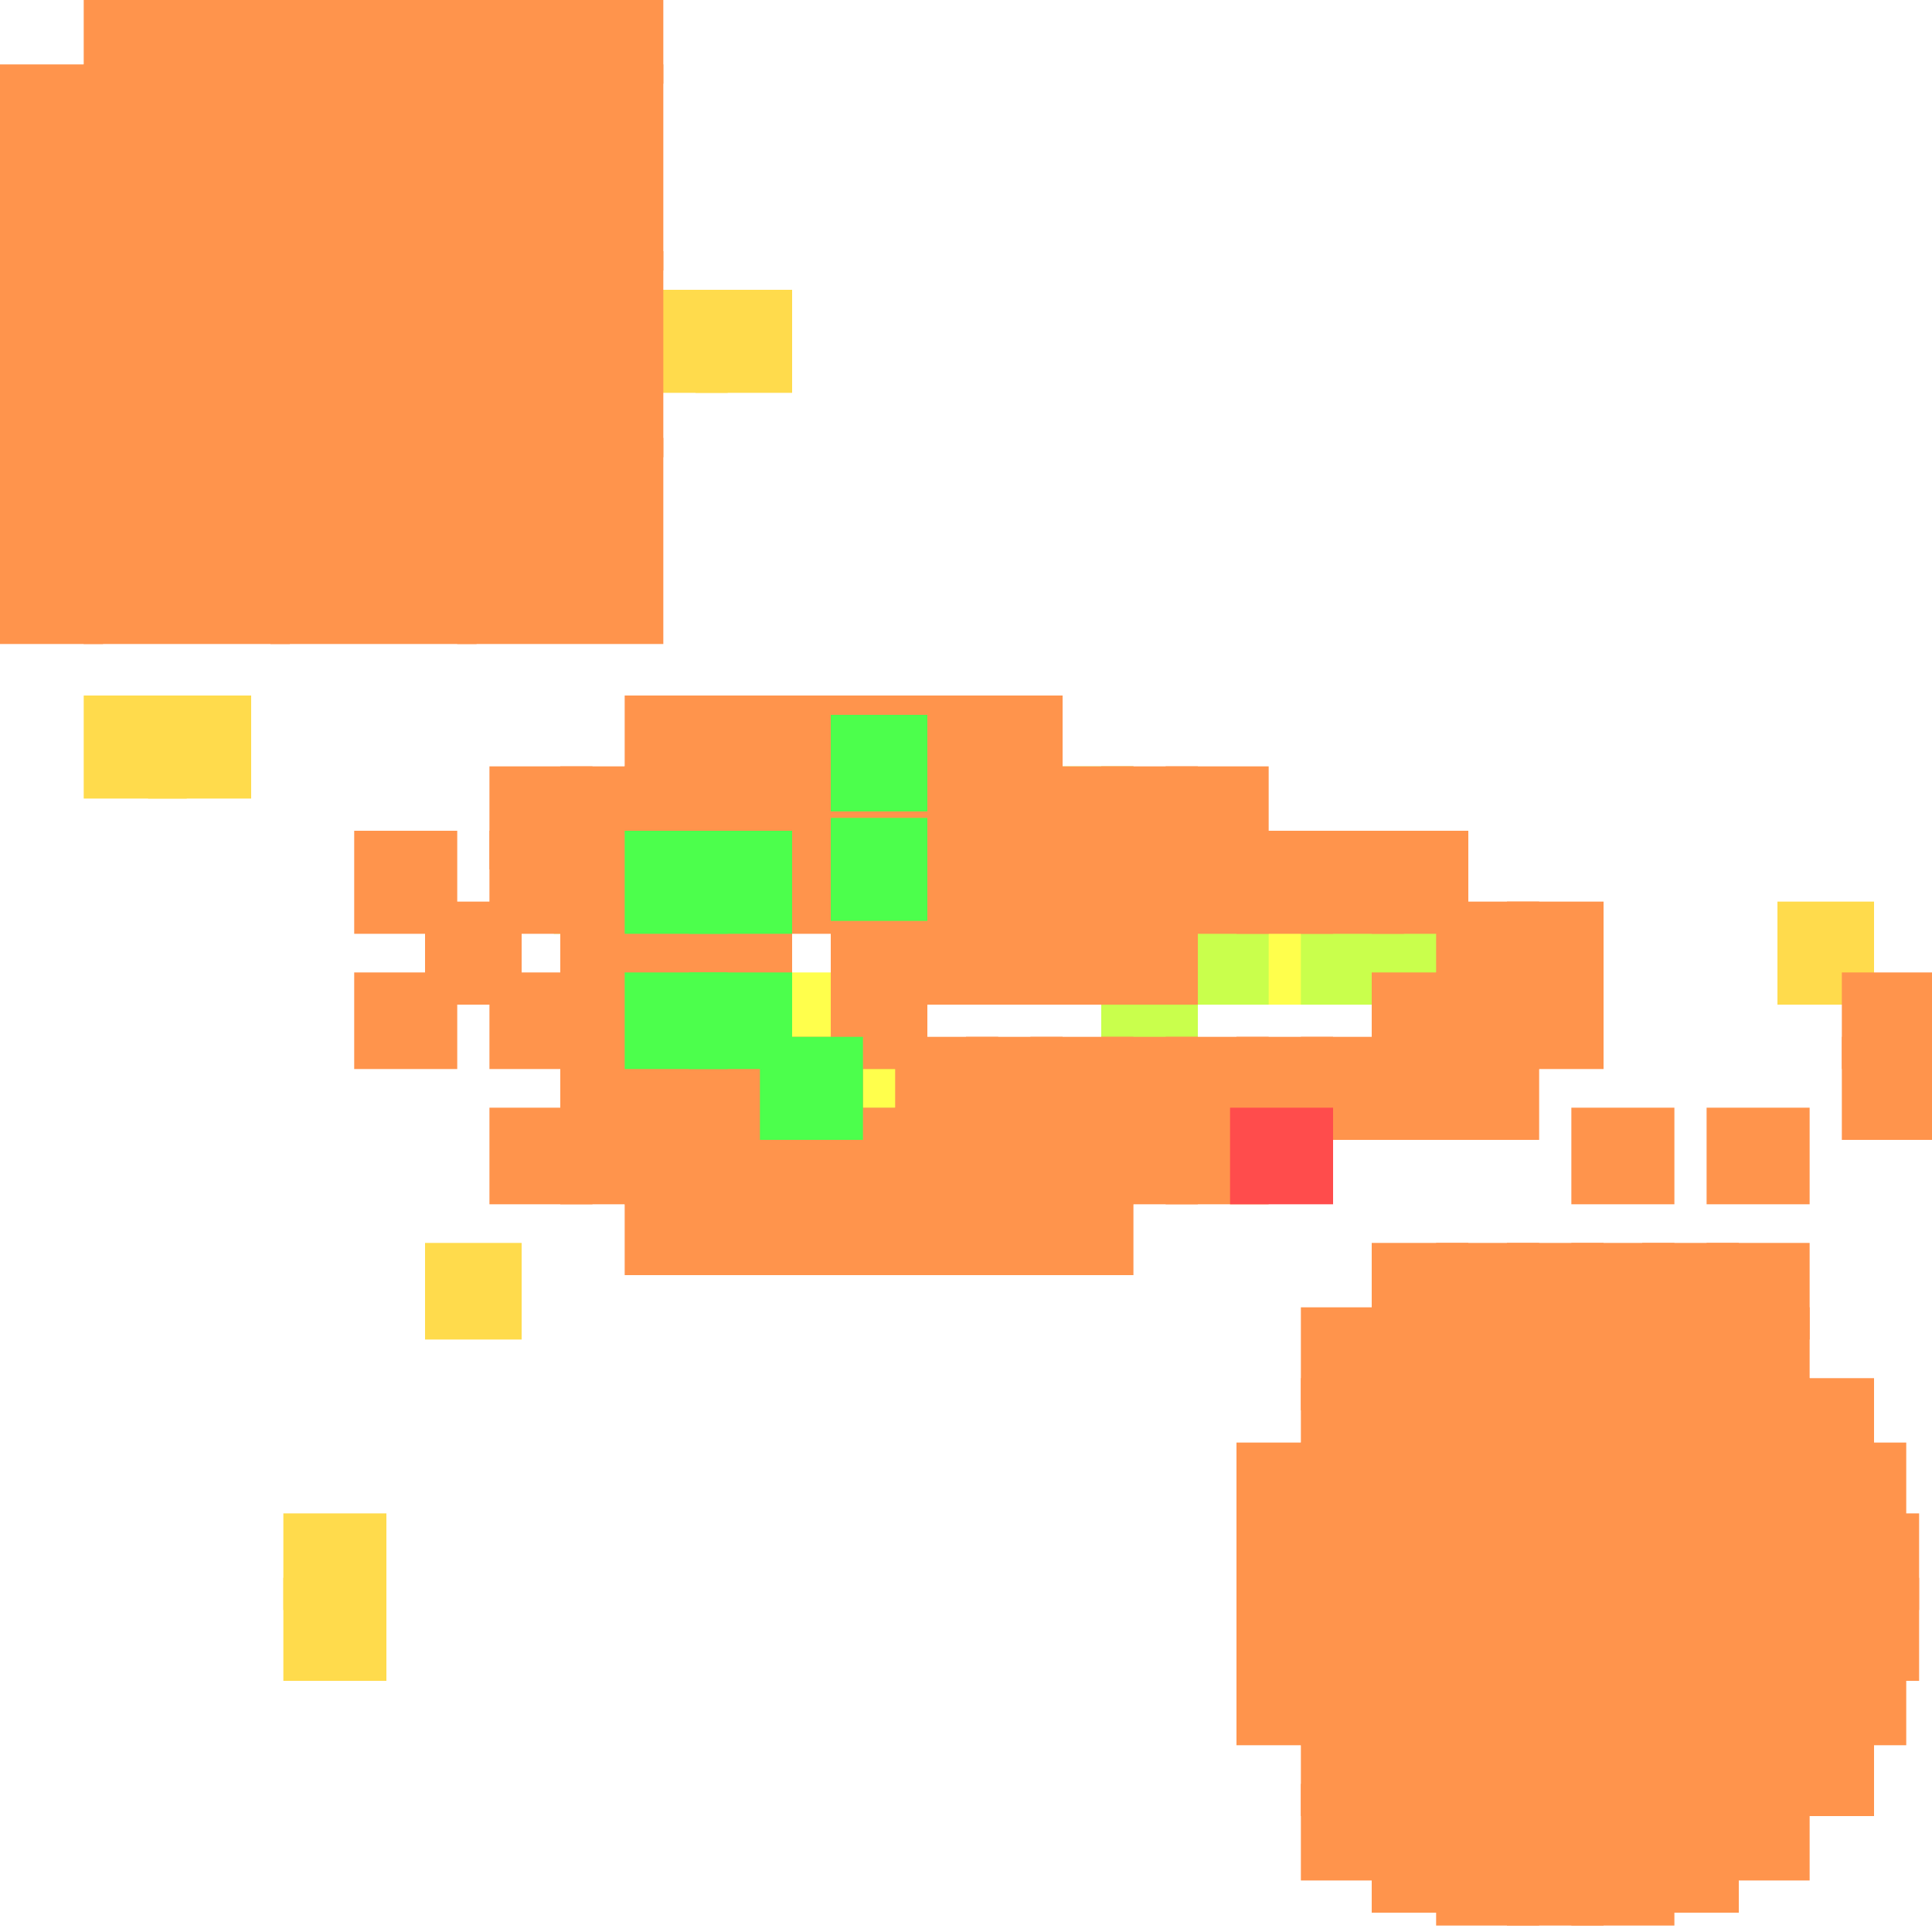 <?xml version="1.0" encoding="utf-8"?>
<svg xmlns="http://www.w3.org/2000/svg" width="300" height="300" viewBox="0 0 300 300" class="creatureMap" style="position:absolute;">
<defs>
    <filter id="blur" x="-30%" y="-30%" width="160%" height="160%">
        <feGaussianBlur stdDeviation="3" />
    </filter>
    <style>
        .spawningMap-very-common { fill: #0F0; }
        .spawningMap-common { fill: #B2FF00; }
        .spawningMap-uncommon { fill: #FF0; }
        .spawningMap-very-uncommon { fill: #FC0; }
        .spawningMap-rare { fill: #F60; }
        .spawningMap-very-rare { fill: #F00; }
        .spawning-map-point { stroke:black; stroke-width:1; }
    </style>
</defs>
<g filter="url(#blur)" opacity="0.7">
    <g class="spawningMap-uncommon">
        <rect x="192" y="140" width="15" height="16" />
        <rect x="118" y="151" width="16" height="15" />
        <rect x="139" y="140" width="16" height="16" />
        <rect x="129" y="161" width="15" height="16" />
    </g>
    <g class="spawningMap-common">
        <rect x="202" y="140" width="16" height="16" />
        <rect x="213" y="140" width="15" height="16" />
        <rect x="171" y="129" width="15" height="16" />
        <rect x="181" y="129" width="16" height="16" />
        <rect x="160" y="119" width="16" height="16" />
        <rect x="160" y="140" width="16" height="16" />
        <rect x="160" y="140" width="16" height="16" />
        <rect x="160" y="129" width="16" height="16" />
        <rect x="97" y="172" width="16" height="15" />
        <rect x="150" y="129" width="15" height="16" />
        <rect x="107" y="172" width="16" height="15" />
        <rect x="129" y="151" width="15" height="15" />
        <rect x="97" y="161" width="16" height="16" />
        <rect x="181" y="140" width="16" height="16" />
        <rect x="139" y="119" width="16" height="16" />
        <rect x="150" y="119" width="15" height="16" />
        <rect x="139" y="129" width="16" height="16" />
        <rect x="129" y="140" width="15" height="16" />
        <rect x="97" y="140" width="16" height="16" />
        <rect x="97" y="119" width="16" height="15" />
        <rect x="107" y="119" width="16" height="15" />
        <rect x="107" y="140" width="16" height="16" />
        <rect x="171" y="140" width="15" height="16" />
        <rect x="171" y="150" width="15" height="16" />
        <rect x="107" y="161" width="16" height="16" />
        <rect x="129" y="172" width="15" height="15" />
        <rect x="86" y="129" width="16" height="16" />
        <rect x="139" y="172" width="16" height="15" />
        <rect x="150" y="172" width="15" height="15" />
    </g>
    <g class="spawningMap-very-uncommon">
        <rect x="44" y="235" width="16" height="15" />
        <rect x="44" y="245" width="16" height="16" />
        <rect x="2" y="45" width="16" height="16" />
        <rect x="97" y="45" width="16" height="16" />
        <rect x="108" y="45" width="15" height="16" />
        <rect x="23" y="108" width="16" height="16" />
        <rect x="13" y="108" width="16" height="16" />
        <rect x="276" y="140" width="15" height="16" />
        <rect x="66" y="193" width="15" height="15" />
    </g>
    <g class="spawningMap-rare">
        <rect x="192" y="256" width="15" height="15" />
        <rect x="192" y="245" width="15" height="16" />
        <rect x="192" y="235" width="15" height="15" />
        <rect x="202" y="235" width="16" height="15" />
        <rect x="202" y="245" width="16" height="16" />
        <rect x="202" y="256" width="16" height="15" />
        <rect x="202" y="266" width="16" height="16" />
        <rect x="202" y="277" width="16" height="15" />
        <rect x="213" y="277" width="15" height="15" />
        <rect x="213" y="287" width="15" height="10" />
        <rect x="213" y="266" width="15" height="16" />
        <rect x="213" y="256" width="15" height="15" />
        <rect x="213" y="245" width="15" height="16" />
        <rect x="213" y="235" width="15" height="15" />
        <rect x="223" y="235" width="16" height="15" />
        <rect x="223" y="245" width="16" height="16" />
        <rect x="223" y="256" width="16" height="15" />
        <rect x="223" y="266" width="16" height="16" />
        <rect x="223" y="287" width="16" height="12" />
        <rect x="223" y="277" width="16" height="15" />
        <rect x="234" y="277" width="15" height="15" />
        <rect x="244" y="277" width="16" height="15" />
        <rect x="255" y="277" width="15" height="15" />
        <rect x="265" y="277" width="16" height="15" />
        <rect x="234" y="266" width="15" height="16" />
        <rect x="244" y="266" width="16" height="16" />
        <rect x="255" y="266" width="15" height="16" />
        <rect x="265" y="266" width="16" height="16" />
        <rect x="276" y="266" width="15" height="16" />
        <rect x="276" y="256" width="15" height="15" />
        <rect x="286" y="256" width="10" height="15" />
        <rect x="234" y="287" width="15" height="12" />
        <rect x="244" y="287" width="16" height="12" />
        <rect x="255" y="287" width="15" height="10" />
        <rect x="234" y="256" width="15" height="15" />
        <rect x="244" y="256" width="16" height="15" />
        <rect x="255" y="256" width="15" height="15" />
        <rect x="265" y="256" width="16" height="15" />
        <rect x="234" y="245" width="15" height="16" />
        <rect x="234" y="235" width="15" height="15" />
        <rect x="244" y="235" width="16" height="15" />
        <rect x="244" y="245" width="16" height="16" />
        <rect x="255" y="245" width="15" height="16" />
        <rect x="255" y="235" width="15" height="15" />
        <rect x="265" y="235" width="16" height="15" />
        <rect x="276" y="235" width="15" height="15" />
        <rect x="286" y="235" width="12" height="15" />
        <rect x="276" y="245" width="15" height="16" />
        <rect x="265" y="245" width="16" height="16" />
        <rect x="202" y="161" width="16" height="16" />
        <rect x="171" y="161" width="15" height="16" />
        <rect x="181" y="161" width="16" height="16" />
        <rect x="234" y="140" width="15" height="16" />
        <rect x="286" y="161" width="14" height="16" />
        <rect x="150" y="108" width="15" height="16" />
        <rect x="139" y="108" width="16" height="16" />
        <rect x="129" y="108" width="15" height="16" />
        <rect x="118" y="108" width="16" height="16" />
        <rect x="108" y="108" width="15" height="16" />
        <rect x="97" y="108" width="16" height="16" />
        <rect x="55" y="129" width="16" height="16" />
        <rect x="55" y="151" width="16" height="15" />
        <rect x="76" y="119" width="16" height="16" />
        <rect x="87" y="119" width="15" height="16" />
        <rect x="97" y="119" width="16" height="16" />
        <rect x="108" y="119" width="15" height="16" />
        <rect x="108" y="129" width="15" height="16" />
        <rect x="97" y="129" width="16" height="16" />
        <rect x="87" y="129" width="15" height="16" />
        <rect x="76" y="129" width="16" height="16" />
        <rect x="66" y="140" width="15" height="16" />
        <rect x="87" y="140" width="15" height="16" />
        <rect x="97" y="140" width="16" height="16" />
        <rect x="108" y="140" width="15" height="16" />
        <rect x="108" y="151" width="15" height="15" />
        <rect x="97" y="151" width="16" height="15" />
        <rect x="87" y="151" width="15" height="15" />
        <rect x="76" y="151" width="16" height="15" />
        <rect x="87" y="161" width="15" height="16" />
        <rect x="97" y="161" width="16" height="16" />
        <rect x="108" y="161" width="15" height="16" />
        <rect x="108" y="172" width="15" height="15" />
        <rect x="97" y="172" width="16" height="15" />
        <rect x="87" y="172" width="15" height="15" />
        <rect x="76" y="172" width="16" height="15" />
        <rect x="118" y="119" width="16" height="16" />
        <rect x="129" y="119" width="15" height="16" />
        <rect x="139" y="119" width="16" height="16" />
        <rect x="150" y="119" width="15" height="16" />
        <rect x="160" y="119" width="16" height="16" />
        <rect x="171" y="119" width="15" height="16" />
        <rect x="171" y="129" width="15" height="16" />
        <rect x="160" y="129" width="16" height="16" />
        <rect x="150" y="129" width="15" height="16" />
        <rect x="139" y="129" width="16" height="16" />
        <rect x="129" y="129" width="15" height="16" />
        <rect x="118" y="129" width="16" height="16" />
        <rect x="129" y="140" width="15" height="16" />
        <rect x="139" y="140" width="16" height="16" />
        <rect x="150" y="140" width="15" height="16" />
        <rect x="160" y="140" width="16" height="16" />
        <rect x="171" y="140" width="15" height="16" />
        <rect x="118" y="161" width="16" height="16" />
        <rect x="129" y="151" width="15" height="15" />
        <rect x="118" y="172" width="16" height="15" />
        <rect x="129" y="172" width="15" height="15" />
        <rect x="139" y="172" width="16" height="15" />
        <rect x="139" y="161" width="16" height="16" />
        <rect x="150" y="161" width="15" height="16" />
        <rect x="160" y="161" width="16" height="16" />
        <rect x="171" y="172" width="15" height="15" />
        <rect x="160" y="172" width="16" height="15" />
        <rect x="150" y="172" width="15" height="15" />
        <rect x="181" y="119" width="16" height="16" />
        <rect x="181" y="129" width="16" height="16" />
        <rect x="192" y="129" width="15" height="16" />
        <rect x="202" y="129" width="16" height="16" />
        <rect x="213" y="129" width="15" height="16" />
        <rect x="223" y="140" width="16" height="16" />
        <rect x="213" y="151" width="15" height="15" />
        <rect x="223" y="161" width="16" height="16" />
        <rect x="213" y="161" width="15" height="16" />
        <rect x="181" y="172" width="16" height="15" />
        <rect x="244" y="172" width="16" height="15" />
        <rect x="265" y="172" width="16" height="15" />
        <rect x="223" y="151" width="16" height="15" />
        <rect x="234" y="151" width="15" height="15" />
        <rect x="286" y="151" width="14" height="15" />
        <rect x="234" y="193" width="15" height="15" />
        <rect x="244" y="193" width="16" height="15" />
        <rect x="255" y="193" width="15" height="15" />
        <rect x="265" y="193" width="16" height="15" />
        <rect x="286" y="245" width="12" height="16" />
        <rect x="286" y="224" width="10" height="16" />
        <rect x="276" y="224" width="15" height="16" />
        <rect x="265" y="224" width="16" height="16" />
        <rect x="255" y="224" width="15" height="16" />
        <rect x="244" y="224" width="16" height="16" />
        <rect x="234" y="224" width="15" height="16" />
        <rect x="234" y="214" width="15" height="15" />
        <rect x="244" y="214" width="16" height="15" />
        <rect x="255" y="214" width="15" height="15" />
        <rect x="265" y="214" width="16" height="15" />
        <rect x="276" y="214" width="15" height="15" />
        <rect x="265" y="203" width="16" height="16" />
        <rect x="255" y="203" width="15" height="16" />
        <rect x="244" y="203" width="16" height="16" />
        <rect x="234" y="203" width="15" height="16" />
        <rect x="213" y="193" width="15" height="15" />
        <rect x="223" y="193" width="16" height="15" />
        <rect x="223" y="203" width="16" height="16" />
        <rect x="213" y="203" width="15" height="16" />
        <rect x="202" y="203" width="16" height="16" />
        <rect x="202" y="214" width="16" height="15" />
        <rect x="213" y="214" width="15" height="15" />
        <rect x="223" y="214" width="16" height="15" />
        <rect x="223" y="224" width="16" height="16" />
        <rect x="213" y="224" width="15" height="16" />
        <rect x="202" y="224" width="16" height="16" />
        <rect x="192" y="224" width="15" height="16" />
        <rect x="192" y="161" width="15" height="16" />
        <rect x="170" y="169" width="15" height="15" />
        <rect x="160" y="182" width="16" height="16" />
        <rect x="150" y="182" width="15" height="16" />
        <rect x="139" y="182" width="16" height="16" />
        <rect x="129" y="182" width="15" height="16" />
        <rect x="118" y="182" width="16" height="16" />
        <rect x="108" y="182" width="15" height="16" />
        <rect x="97" y="182" width="16" height="16" />
        <rect x="0" y="68" width="16" height="32" />
        <rect x="0" y="39" width="16" height="32" />
        <rect x="0" y="10" width="16" height="32" />
        <rect x="13" y="68" width="32" height="32" />
        <rect x="13" y="39" width="32" height="32" />
        <rect x="13" y="10" width="32" height="32" />
        <rect x="42" y="68" width="32" height="32" />
        <rect x="42" y="39" width="32" height="32" />
        <rect x="42" y="10" width="32" height="32" />
        <rect x="71" y="68" width="32" height="32" />
        <rect x="71" y="39" width="32" height="32" />
        <rect x="71" y="10" width="32" height="32" />
        <rect x="42" y="0" width="32" height="13" />
        <rect x="71" y="0" width="32" height="13" />
        <rect x="13" y="0" width="32" height="13" />
    </g>
    <g class="spawningMap-very-common">
        <rect x="107" y="151" width="16" height="15" />
        <rect x="97" y="151" width="16" height="15" />
        <rect x="129" y="127" width="15" height="16" />
        <rect x="97" y="129" width="16" height="16" />
        <rect x="107" y="129" width="16" height="16" />
        <rect x="118" y="161" width="16" height="16" />
        <rect x="129" y="111" width="15" height="15" />
    </g>
    <g class="spawningMap-very-rare">
        <rect x="191" y="172" width="16" height="15" />
    </g></g>
</svg>